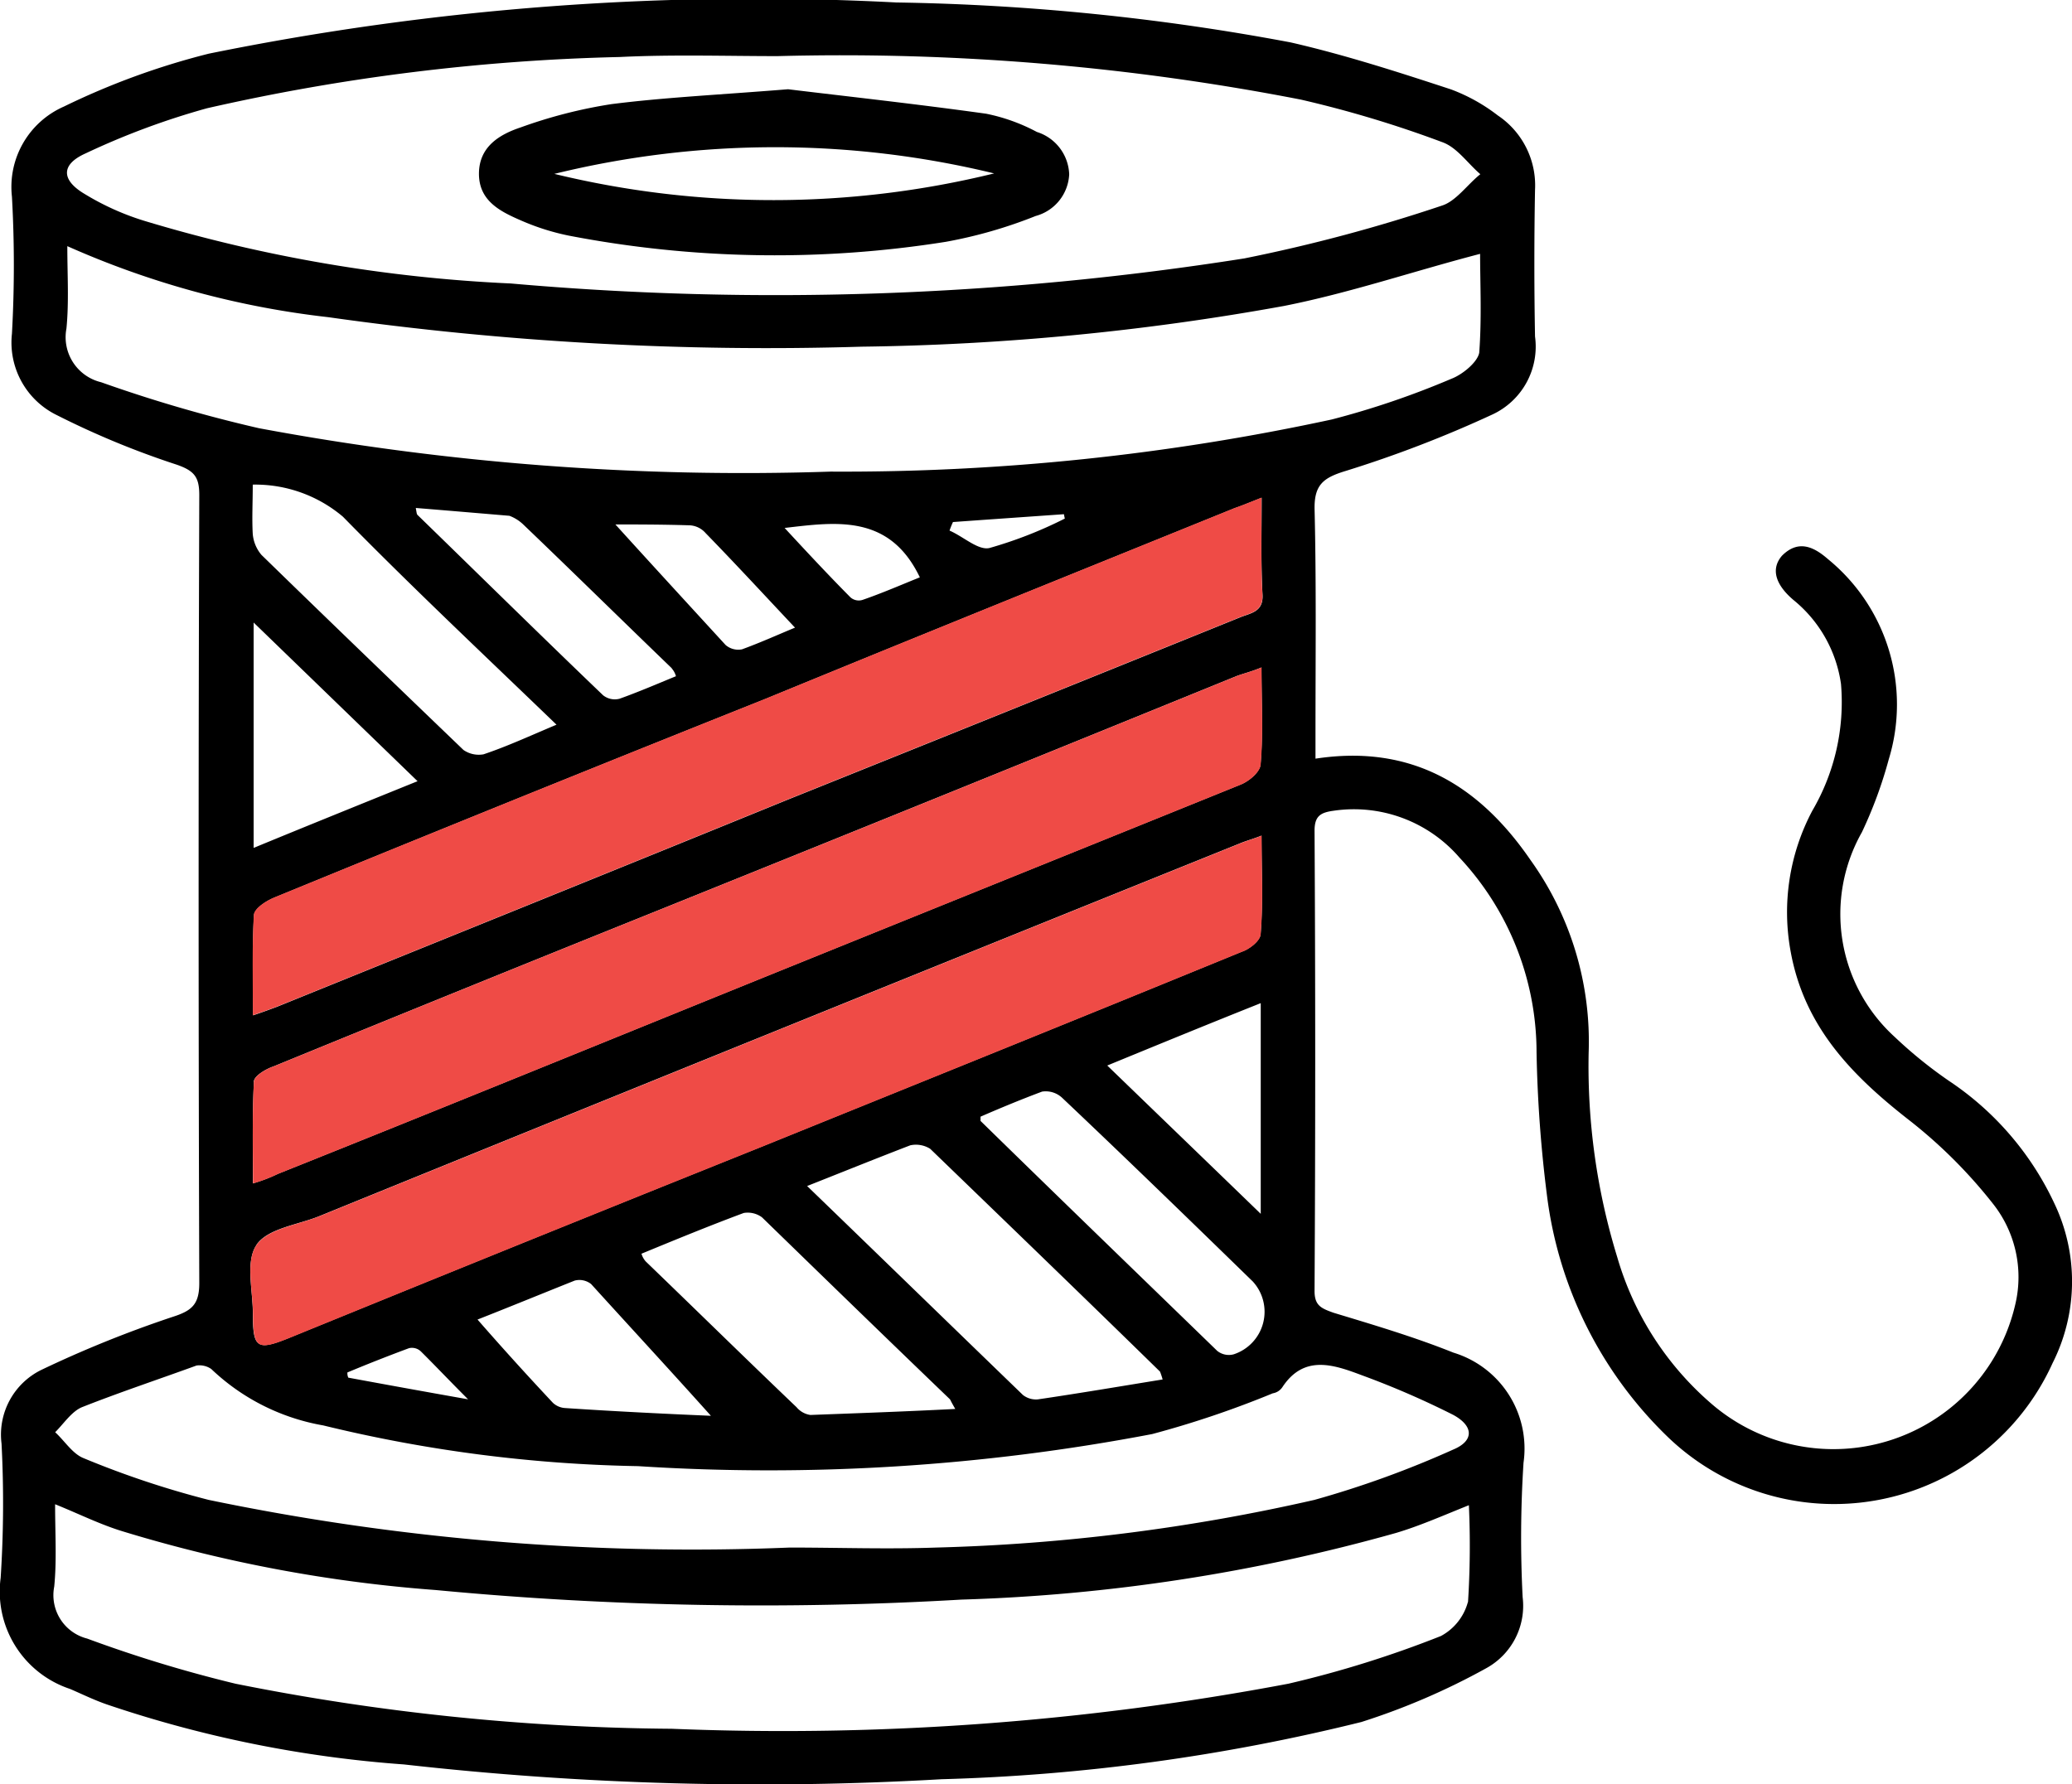 <svg xmlns="http://www.w3.org/2000/svg" width="66.106" height="56.942" viewBox="0 0 66.106 56.942"><g id="Group_59043" data-name="Group 59043" transform="translate(-0.001 -0.001)"><path id="Path_49975" data-name="Path 49975" d="M78.24,322.082a9.555,9.555,0,0,0-3.349-3.9,14.154,14.154,0,0,1-1.743-1.41A5.3,5.3,0,0,1,72.1,310.24a13.863,13.863,0,0,0,.857-2.325,5.987,5.987,0,0,0-1.937-6.39c-.444-.388-.941-.638-1.468-.111-.358.414-.222.913.361,1.41a4.211,4.211,0,0,1,1.521,2.685,6.857,6.857,0,0,1-.913,4.04,6.908,6.908,0,0,0-.691,4.509c.441,2.408,1.964,3.957,3.818,5.4a15.7,15.7,0,0,1,2.628,2.628,3.769,3.769,0,0,1,.721,3.21,5.954,5.954,0,0,1-9.63,3.238,9.76,9.76,0,0,1-3.071-4.733,20.712,20.712,0,0,1-.913-6.529,9.937,9.937,0,0,0-1.853-6.143c-1.632-2.378-3.79-3.707-6.862-3.238v-.83c0-2.378.028-4.731-.028-7.083-.028-.83.277-1.052,1-1.271a37.89,37.89,0,0,0,4.675-1.8,2.389,2.389,0,0,0,1.357-2.489c-.028-1.551-.028-3.127,0-4.675a2.686,2.686,0,0,0-1.19-2.38,5.667,5.667,0,0,0-1.493-.83c-1.689-.555-3.4-1.107-5.119-1.5A73.9,73.9,0,0,0,41.3,283.76a87.18,87.18,0,0,0-21.942,1.634,23.694,23.694,0,0,0-4.62,1.687,2.8,2.8,0,0,0-1.659,2.877,39.424,39.424,0,0,1,0,4.373,2.577,2.577,0,0,0,1.438,2.6,27.089,27.089,0,0,0,3.818,1.578c.555.194.721.386.721.968q-.042,12.574,0,25.152c0,.691-.25.885-.86,1.079a36.484,36.484,0,0,0-4.176,1.687,2.3,2.3,0,0,0-1.273,2.353,36.809,36.809,0,0,1-.028,4.287,3.272,3.272,0,0,0,2.214,3.543c.386.166.774.358,1.19.5a37.963,37.963,0,0,0,9.462,1.909,101.3,101.3,0,0,0,17.155.472,62.612,62.612,0,0,0,13.393-1.826,21.94,21.94,0,0,0,3.984-1.717,2.271,2.271,0,0,0,1.16-2.267,37.37,37.37,0,0,1,.028-4.289,3.2,3.2,0,0,0-2.239-3.515c-1.246-.5-2.547-.885-3.82-1.271-.386-.139-.608-.222-.608-.693q.042-7.346,0-14.692c0-.469.194-.58.608-.636a4.449,4.449,0,0,1,4.014,1.493,9.11,9.11,0,0,1,2.461,6.226,42.1,42.1,0,0,0,.333,4.564,12.94,12.94,0,0,0,3.818,7.666,7.649,7.649,0,0,0,12.314-2.325A5.778,5.778,0,0,0,78.24,322.082ZM15.429,288.576a24.143,24.143,0,0,1,3.873-1.44A66,66,0,0,1,32.474,285.5c1.689-.083,3.377-.028,5.036-.028A76.642,76.642,0,0,1,54.2,286.859a35.754,35.754,0,0,1,4.509,1.357c.471.166.8.663,1.218,1.024-.416.333-.774.857-1.218,1a51.728,51.728,0,0,1-6.309,1.687,96.05,96.05,0,0,1-23.407.8,47.82,47.82,0,0,1-11.678-1.995,8.342,8.342,0,0,1-1.909-.857C14.655,289.434,14.627,288.934,15.429,288.576Zm44.1,46.233a1.745,1.745,0,0,1-.857,1.079,34.1,34.1,0,0,1-4.869,1.523,86.782,86.782,0,0,1-19.672,1.438,73.39,73.39,0,0,1-13.92-1.438,42.225,42.225,0,0,1-4.731-1.44,1.429,1.429,0,0,1-1.052-1.659c.083-.83.028-1.687.028-2.628.746.3,1.412.635,2.131.857a45.731,45.731,0,0,0,10.016,1.881,109.825,109.825,0,0,0,16.767.305A57.483,57.483,0,0,0,57.237,332.6c.749-.222,1.5-.555,2.325-.885A28.571,28.571,0,0,1,59.534,334.81Zm-3.4-7.248a27.5,27.5,0,0,1,2.933,1.271c.663.36.663.832,0,1.107a31.267,31.267,0,0,1-4.428,1.606,61.293,61.293,0,0,1-12.064,1.521c-1.576.056-3.127,0-4.675,0a75.822,75.822,0,0,1-18.54-1.521,29.289,29.289,0,0,1-3.984-1.329c-.358-.139-.608-.552-.913-.83.277-.277.527-.663.857-.8,1.19-.471,2.436-.885,3.654-1.329a.663.663,0,0,1,.469.111,6.879,6.879,0,0,0,3.571,1.8,45.648,45.648,0,0,0,10.044,1.3,65.124,65.124,0,0,0,16.406-1.024,31.228,31.228,0,0,0,3.846-1.3.455.455,0,0,0,.305-.194C54.3,326.9,55.245,327.229,56.132,327.562Zm-18.068-23.85c-.471.192-1.079.469-1.689.691a.615.615,0,0,1-.525-.139c-1.218-1.329-2.436-2.655-3.515-3.846.582,0,1.5,0,2.38.028a.725.725,0,0,1,.5.25C36.183,301.692,37.1,302.688,38.064,303.712Zm-.333-3.182c1.659-.194,3.349-.444,4.317,1.576-.555.222-1.19.5-1.826.719a.4.4,0,0,1-.388-.081C39.116,302.022,38.422,301.276,37.731,300.529Zm-3.6,4.481a.629.629,0,0,1,.136.25c-.608.25-1.188.5-1.8.719a.6.6,0,0,1-.525-.111c-1.992-1.909-3.957-3.846-5.921-5.755-.028-.028-.028-.083-.055-.222,1.024.083,1.992.166,2.988.25a1.3,1.3,0,0,1,.441.277C30.981,301.939,32.557,303.49,34.135,305.01Zm-3.682,1.8c-.857.361-1.576.693-2.323.943a.858.858,0,0,1-.638-.139c-2.159-2.075-4.317-4.151-6.446-6.226a1.189,1.189,0,0,1-.277-.666c-.028-.5,0-.994,0-1.576a4.327,4.327,0,0,1,2.877,1.024C25.834,302.41,28.131,304.569,30.454,306.808Zm-4.426,1.8c-1.773.719-3.487,1.41-5.23,2.129v-7.192ZM20.8,312.9c0-.22.388-.469.663-.58q7.8-3.2,15.662-6.337c4.98-2.048,9.989-4.068,14.969-6.087.247-.083.5-.192.857-.331,0,1.135-.028,2.1.028,3.1.028.552-.388.58-.721.719q-7.179,2.905-14.414,5.81c-5.424,2.214-10.846,4.4-16.3,6.612-.222.083-.441.166-.774.277C20.77,314.971,20.742,313.92,20.8,312.9Zm22.191-12.283a2.88,2.88,0,0,1,.111-.277c1.16-.083,2.35-.166,3.541-.25a1.2,1.2,0,0,0,.028.139,13.452,13.452,0,0,1-2.408.941C43.9,301.248,43.431,300.8,42.989,300.612ZM33.3,323.936a.632.632,0,0,1-.136-.247c1.077-.444,2.156-.888,3.263-1.3a.767.767,0,0,1,.582.139c1.992,1.937,3.984,3.873,6,5.81.028.056.055.111.166.305-1.606.083-3.127.136-4.622.192a.706.706,0,0,1-.441-.247C36.486,327.035,34.909,325.487,33.3,323.936Zm2.075,4.925c-1.327-.056-2.988-.136-4.648-.247a.623.623,0,0,1-.388-.166q-1.245-1.328-2.406-2.658c.913-.358,1.992-.8,3.1-1.243a.6.6,0,0,1,.525.111C32.862,326.094,34.191,327.534,35.379,328.861Zm3.071-7.331c1.19-.471,2.214-.885,3.293-1.3a.854.854,0,0,1,.636.111c2.464,2.38,4.9,4.731,7.333,7.111a2.357,2.357,0,0,1,.083.25c-1.357.22-2.655.441-3.984.636a.681.681,0,0,1-.471-.139C43.072,326.011,40.8,323.8,38.45,321.53Zm5.535-2.075v-.139c.636-.277,1.3-.552,1.964-.8a.767.767,0,0,1,.636.194c2.048,1.937,4.068,3.9,6.087,5.866a1.429,1.429,0,0,1-.608,2.323.593.593,0,0,1-.527-.109C49.021,324.352,46.5,321.916,43.985,319.455Zm4.04-1.77c1.687-.693,3.236-1.329,4.9-1.992v6.723C51.261,320.809,49.684,319.288,48.025,317.684Zm-27.227.525c0-.194.388-.416.636-.5,4.123-1.689,8.218-3.349,12.341-5.008,6.115-2.464,12.258-4.953,18.373-7.444.22-.083.469-.139.8-.277,0,1.135.055,2.1-.028,3.071,0,.25-.361.555-.638.666-5.255,2.128-10.541,4.259-15.8,6.39-4.98,2.02-9.933,4.04-14.914,6.032a4.935,4.935,0,0,1-.8.305C20.77,320.312,20.742,319.261,20.8,318.209Zm.083,5.2c.358-.527,1.3-.636,1.992-.913q14.692-5.977,29.383-11.9c.194-.083.416-.139.693-.25,0,1.107.055,2.1-.028,3.127,0,.222-.361.5-.61.58-5.119,2.1-10.208,4.151-15.327,6.226q-7.554,3.03-15.108,6.115c-.968.388-1.107.3-1.107-.774C20.77,324.877,20.521,323.936,20.881,323.411Zm6.751,4.925c-1.412-.25-2.628-.471-3.818-.691a.352.352,0,0,1-.028-.166c.663-.277,1.3-.527,1.964-.774a.412.412,0,0,1,.388.111C26.58,327.257,27.024,327.728,27.632,328.336Zm11.595-29.605a84.112,84.112,0,0,1-18.262-1.384,45.3,45.3,0,0,1-5.036-1.467,1.478,1.478,0,0,1-1.107-1.715c.083-.857.028-1.687.028-2.628a28.269,28.269,0,0,0,8.327,2.267,99.786,99.786,0,0,0,17.019.941,80.939,80.939,0,0,0,13.474-1.3c2.1-.416,4.123-1.107,6.254-1.662,0,.943.055,2.048-.028,3.155-.055.3-.527.693-.885.83a27.032,27.032,0,0,1-3.818,1.3A73.779,73.779,0,0,1,39.227,298.731Z" transform="translate(-12.697 -283.68)"></path><path id="Path_49976" data-name="Path 49976" d="M48.391,298.348c0,.222-.361.5-.61.58-5.119,2.1-10.208,4.151-15.327,6.226q-7.554,3.03-15.108,6.115c-.968.388-1.107.3-1.107-.774,0-.749-.25-1.689.111-2.214s1.3-.636,1.992-.913q14.692-5.976,29.383-11.9c.194-.083.416-.139.693-.25C48.418,296.328,48.474,297.324,48.391,298.348Z" transform="translate(-8.166 -268.549)" fill="#ef4b46"></path><path id="Path_49977" data-name="Path 49977" d="M48.347,295.969c0,.25-.361.555-.638.666-5.255,2.129-10.541,4.259-15.8,6.39-4.98,2.02-9.933,4.04-14.914,6.032a4.937,4.937,0,0,1-.8.305c0-1.135-.028-2.186.028-3.238,0-.194.388-.416.636-.5,4.123-1.689,8.218-3.349,12.341-5.008,6.115-2.464,12.258-4.953,18.373-7.444.22-.083.469-.139.8-.277C48.375,294.033,48.43,295,48.347,295.969Z" transform="translate(-8.122 -271.595)" fill="#ef4b46"></path><path id="Path_49978" data-name="Path 49978" d="M48.4,293.651c.028.552-.388.58-.721.719q-7.179,2.905-14.414,5.81c-5.424,2.214-10.846,4.4-16.3,6.612-.222.083-.441.166-.774.277,0-1.107-.028-2.159.028-3.182,0-.22.388-.469.663-.58q7.8-3.2,15.662-6.337c4.98-2.048,9.989-4.068,14.969-6.087.247-.083.5-.192.857-.331C48.375,291.687,48.347,292.655,48.4,293.651Z" transform="translate(-8.122 -274.671)" fill="#ef4b46"></path><path id="Path_49979" data-name="Path 49979" d="M29.172,284.913c1.81.22,4.07.467,6.321.781a5.905,5.905,0,0,1,1.618.582,1.472,1.472,0,0,1,1.031,1.352,1.447,1.447,0,0,1-1.068,1.329,14.831,14.831,0,0,1-2.87.825,34.757,34.757,0,0,1-12.039-.2,7.545,7.545,0,0,1-1.5-.476c-.673-.291-1.366-.631-1.354-1.518.012-.846.656-1.232,1.327-1.456a15.452,15.452,0,0,1,2.9-.744C25.243,285.172,26.971,285.091,29.172,284.913Zm-7.46,2.7a29.563,29.563,0,0,0,14.035-.014A29.593,29.593,0,0,0,21.711,287.615Z" transform="translate(-4.029 -282.064)"></path></g></svg>